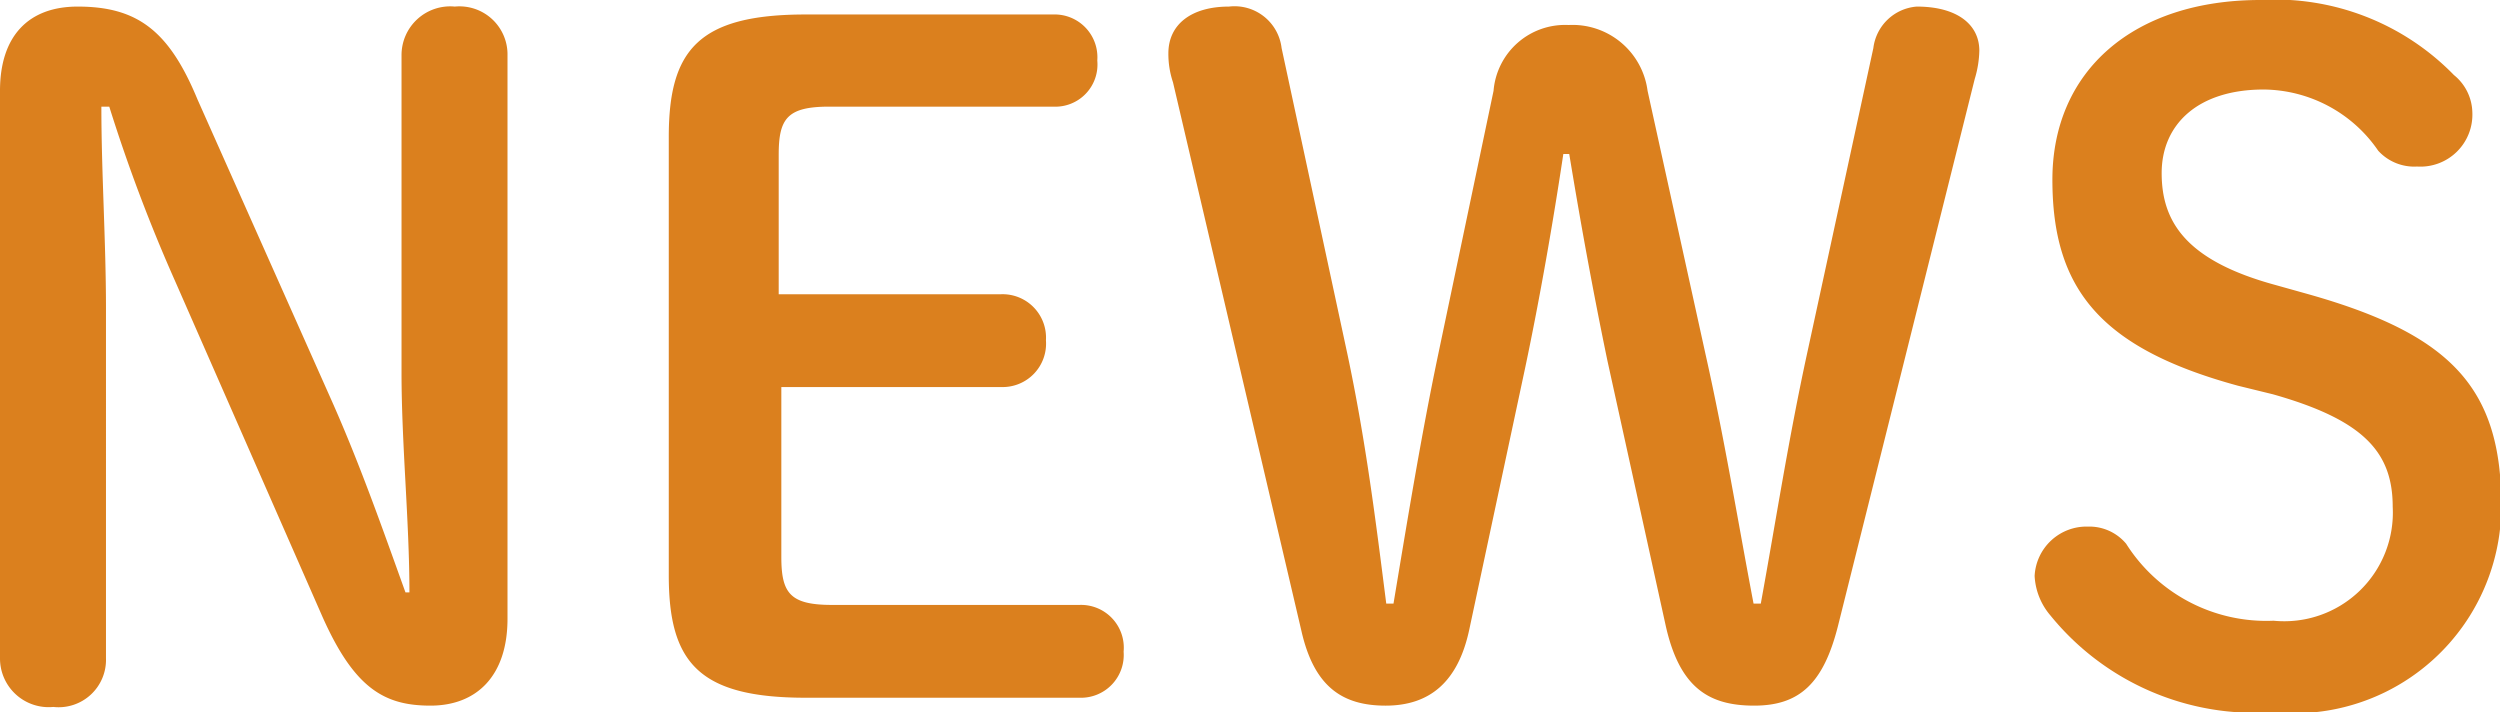 <svg xmlns="http://www.w3.org/2000/svg" viewBox="0 0 37.98 10.82"><defs><style>.cls-1{fill:#db801e;}</style></defs><g id="レイヤー_2" data-name="レイヤー 2"><g id="NEWS"><path class="cls-1" d="M6.22,9c0-1.08-.12-2.25-.12-3.34V.84A.74.74,0,0,1,6.91.1a.73.73,0,0,1,.8.74V9.4c0,.87-.47,1.32-1.17,1.32s-1.16-.26-1.65-1.37L2.66,4.27a24.71,24.71,0,0,1-1-2.65H1.54c0,1,.07,2.05.07,3.07V10a.72.72,0,0,1-.8.74A.74.74,0,0,1,0,10V1.38C0,.55.43.1,1.18.1,2.09.1,2.57.47,3,1.51L5,6c.45,1,.8,2,1.16,3Z"/><path class="cls-1" d="M16.4,9.19a.65.65,0,0,1,.67.71.65.65,0,0,1-.67.7H12.24c-1.63,0-2.08-.54-2.08-1.86V2.08c0-1.32.45-1.86,2.08-1.86H16a.65.65,0,0,1,.67.7.64.64,0,0,1-.67.7h-3.4c-.64,0-.77.18-.77.73V4.47h3.38a.66.66,0,0,1,.68.7.66.66,0,0,1-.68.71H11.87V8.46c0,.55.13.73.77.73Z"/><path class="cls-1" d="M22.32,9.57c-.17.79-.6,1.15-1.27,1.15s-1.09-.3-1.28-1.14L17.82,1.25a1.35,1.35,0,0,1-.07-.44c0-.44.35-.71.92-.71a.72.72,0,0,1,.8.63l1,4.65c.28,1.32.43,2.53.59,3.79h.11c.21-1.26.42-2.55.68-3.79l.84-4a1.09,1.09,0,0,1,1.14-1,1.15,1.15,0,0,1,1.2,1l.88,4c.29,1.29.49,2.53.73,3.79h.11c.23-1.26.42-2.5.71-3.83l1-4.61A.72.72,0,0,1,29.12.1c.61,0,.95.27.95.67A1.59,1.59,0,0,1,30,1.2L27.92,9.52c-.22.86-.58,1.2-1.27,1.2s-1.14-.27-1.35-1.24l-.88-4c-.23-1.11-.41-2.11-.58-3.14h-.09c-.15,1-.35,2.16-.58,3.25Z"/><path class="cls-1" d="M34,5.86c-2.09-.57-2.82-1.47-2.82-3.13S32.42,0,34.34,0a3.79,3.79,0,0,1,2.94,1.14.75.75,0,0,1,.28.57.79.79,0,0,1-.84.82.74.74,0,0,1-.59-.24,2.13,2.13,0,0,0-1.74-.93c-1,0-1.55.53-1.55,1.27s.37,1.33,1.73,1.7l.5.14C37.23,5.08,38,5.89,38,7.68a3.15,3.15,0,0,1-3.47,3.14,4,4,0,0,1-3.38-1.47,1,1,0,0,1-.24-.6A.79.79,0,0,1,31.72,8a.73.73,0,0,1,.58.26,2.52,2.52,0,0,0,2.24,1.17,1.65,1.65,0,0,0,1.81-1.73c0-.83-.44-1.32-1.82-1.71Z"/></g></g></svg>